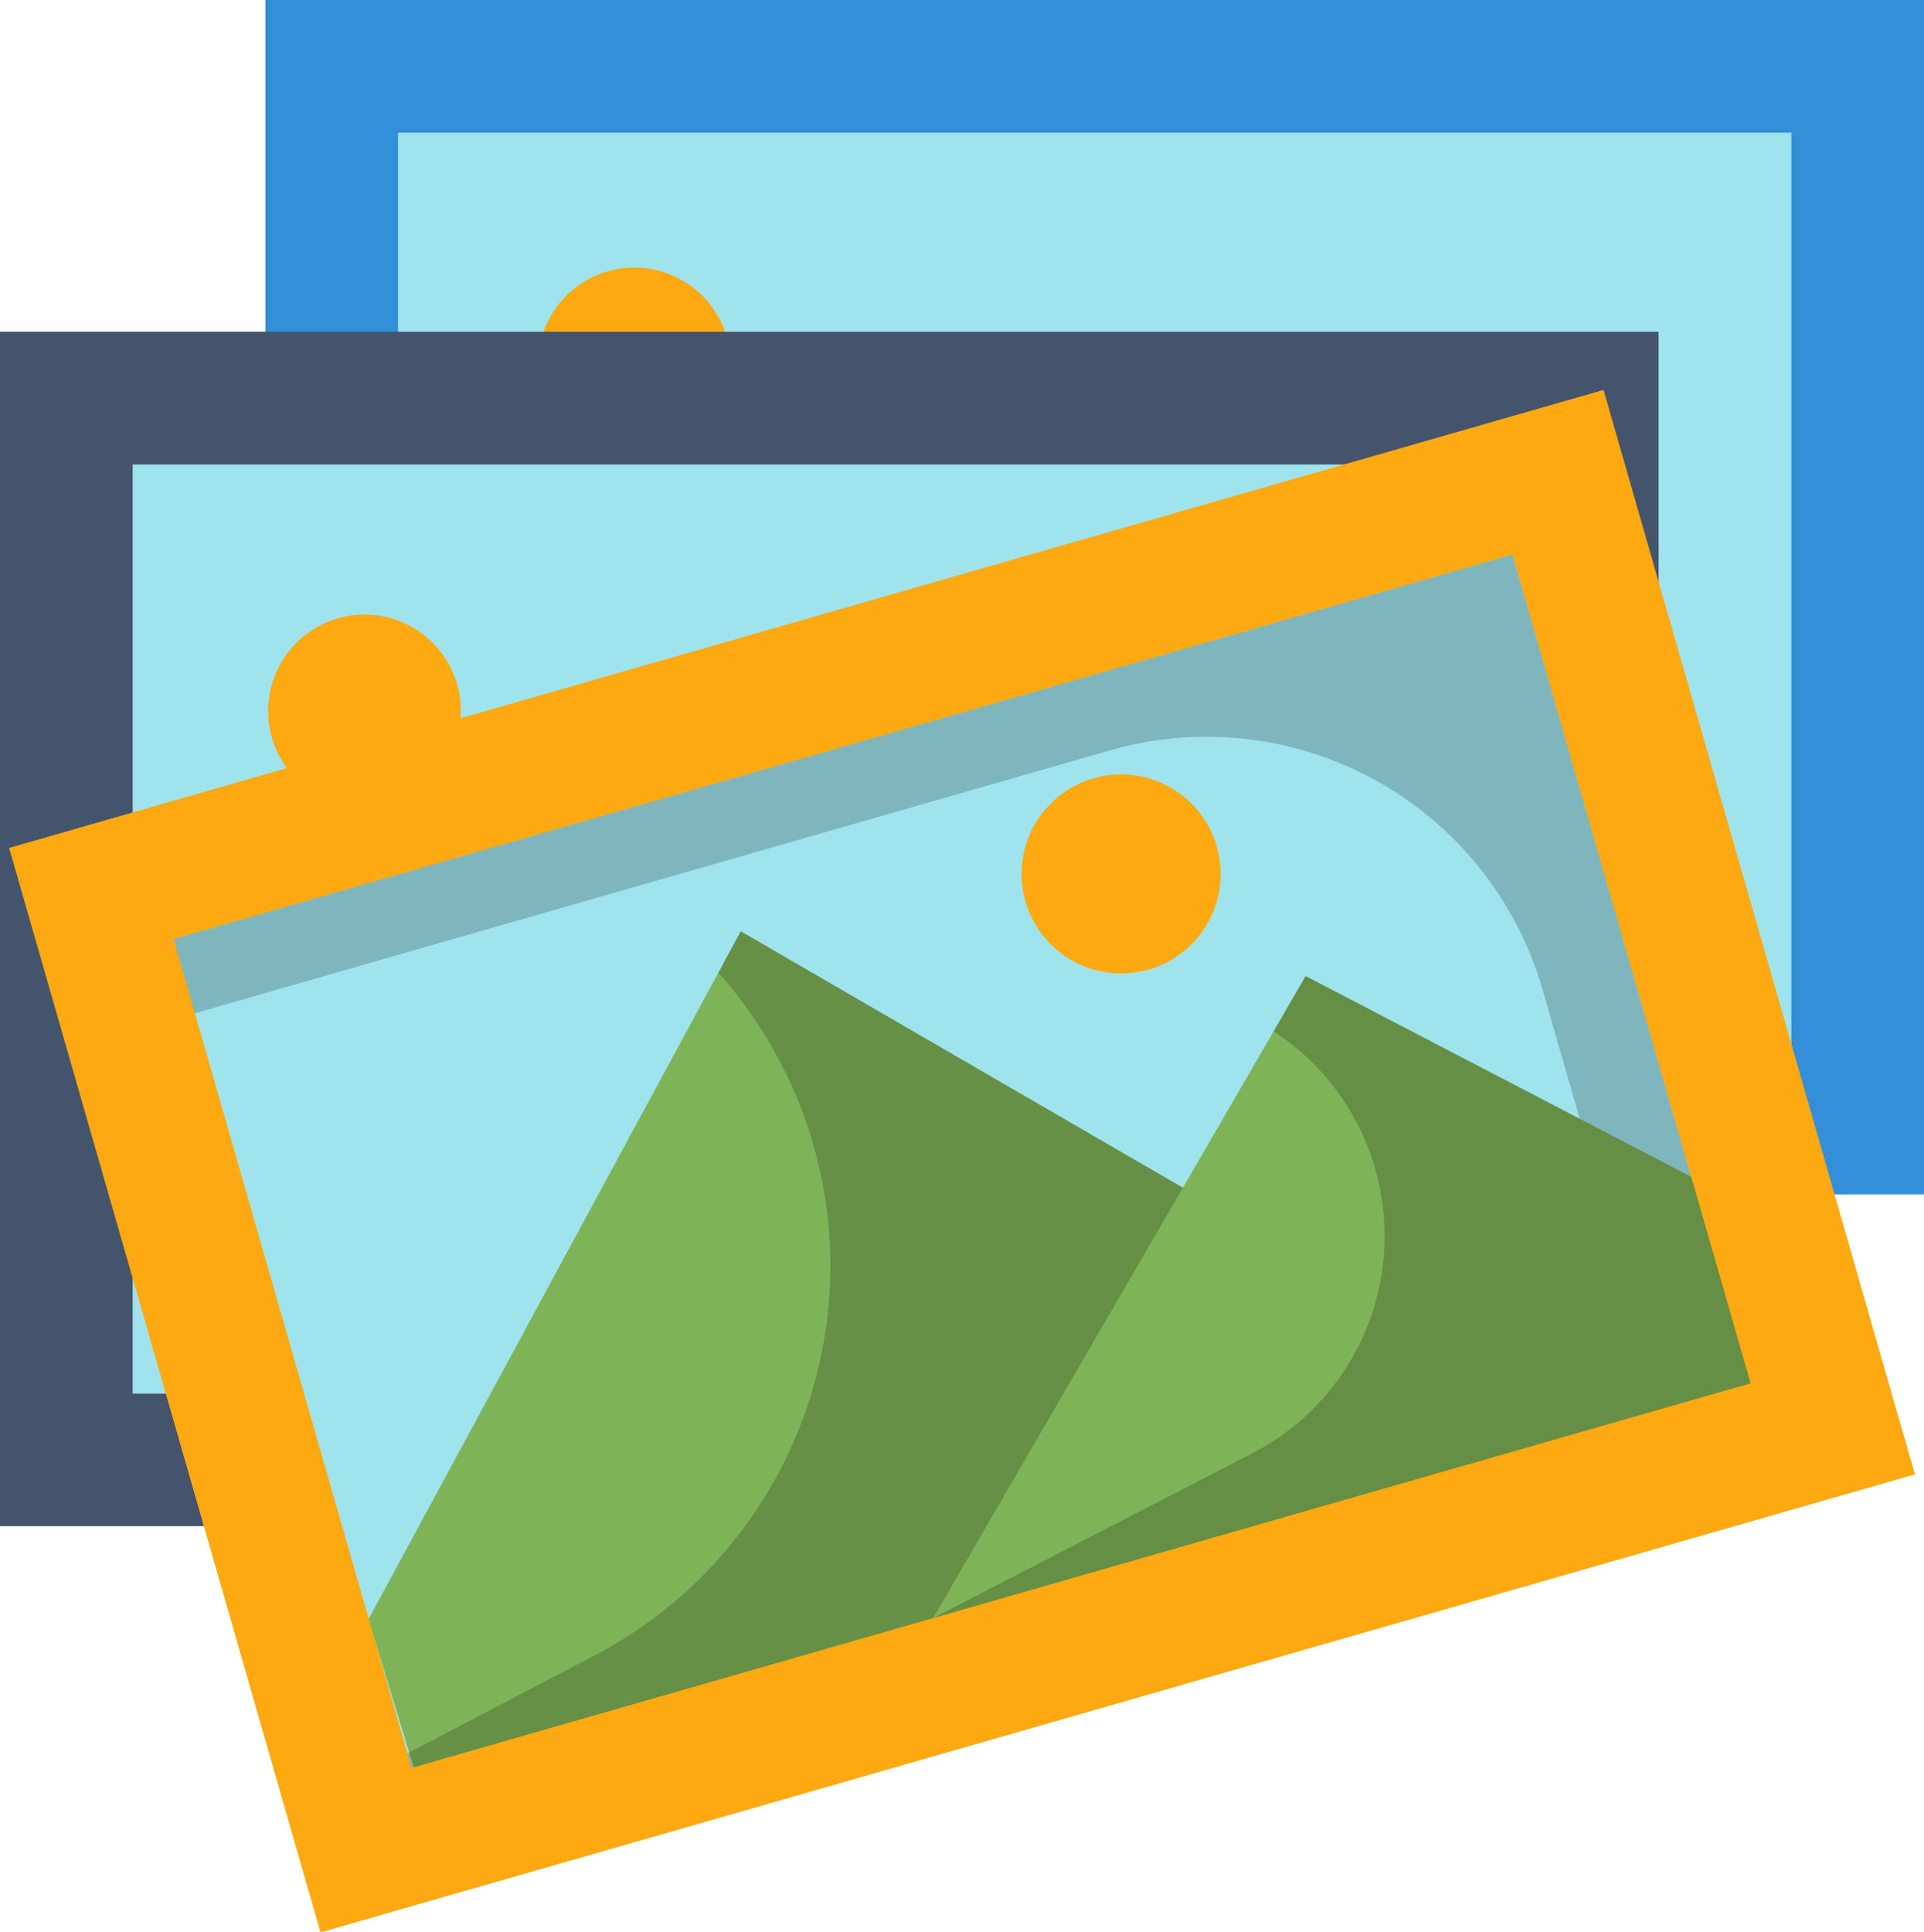 <svg xmlns="http://www.w3.org/2000/svg" width="49.914" height="50.121" viewBox="0 0 49.914 50.121">
  <g id="flat" transform="translate(-3 -2.88)">
    <path id="Path_3948" data-name="Path 3948" d="M11,2.88H54.029V33.861H11Z" transform="translate(-1.115)" fill="#348fd9"/>
    <path id="Path_3949" data-name="Path 3949" d="M15,6.88H51.145v24.1H15Z" transform="translate(-1.673 -0.558)" fill="#9fe4ed"/>
    <circle id="Ellipse_25" data-name="Ellipse 25" cx="2.5" cy="2.5" r="2.5" transform="translate(16.957 9.821)" fill="#ffa912"/>
    <path id="Path_3950" data-name="Path 3950" d="M3,12.88H46.029V43.861H3Z" transform="translate(0 -1.394)" fill="#44546c"/>
    <path id="Path_3951" data-name="Path 3951" d="M7,16.88H43.145v24.1H7Z" transform="translate(-0.558 -1.952)" fill="#9fe4ed"/>
    <circle id="Ellipse_26" data-name="Ellipse 26" cx="2.5" cy="2.5" r="2.5" transform="translate(9.957 18.821)" fill="#ffa912"/>
    <path id="Path_3952" data-name="Path 3952" d="M0,0H29.26V43.029H0Z" transform="translate(44.598 12.997) rotate(73.976)" fill="#ffa912"/>
    <path id="Path_3953" data-name="Path 3953" d="M0,0H22.375V36.145H0Z" transform="translate(42.24 17.255) rotate(73.976)" fill="#9fe4ed"/>
    <path id="Path_3954" data-name="Path 3954" d="M43.751,30.89l3.118,10.857,2.275-.653L42.968,19.588,8.227,29.565l.554,1.928,23.745-6.82A9.073,9.073,0,0,1,43.751,30.89Z" transform="translate(-0.729 -2.329)" opacity="0.2"/>
    <path id="Path_3955" data-name="Path 3955" d="M35.237,37.6,23.766,30.95,14.11,48.79l1.627,5.336,24.1-6.885-4.3-9.466" transform="translate(-1.549 -3.913)" fill="#7eb457"/>
    <path id="Path_3956" data-name="Path 3956" d="M35.654,37.774l-.293-.172L23.89,30.95l-.581,1.074A11.406,11.406,0,0,1,20.1,49.733L15,52.4l.861,1.721,24.1-6.885Z" transform="translate(-1.673 -3.913)" opacity="0.2"/>
    <path id="Path_3957" data-name="Path 3957" d="M31.13,48.952l6.48-11.162L40.794,32.3l10.878,5.663,1.721,5.164Z" transform="translate(-3.922 -4.102)" fill="#7eb457"/>
    <path id="Path_3958" data-name="Path 3958" d="M51.672,37.963,40.794,32.3l-.83,1.431a6.343,6.343,0,0,1-.557,10.95L31.13,48.952l22.263-5.826Z" transform="translate(-3.922 -4.102)" opacity="0.21"/>
    <g id="Group_534" data-name="Group 534" transform="translate(3.24 13)">
      <path id="Path_3959" data-name="Path 3959" d="M44.636,14.639,3.279,26.517,11.356,54.64,52.713,42.762ZM7.537,28.876,42.278,18.9,48.454,40.4l-34.74,9.977Z" transform="translate(-3.279 -14.639)" fill="#ffa912"/>
      <circle id="Ellipse_27" data-name="Ellipse 27" cx="2.582" cy="2.582" r="2.582" transform="translate(26.263 9.966)" fill="#ffa912"/>
    </g>
  </g>
</svg>
